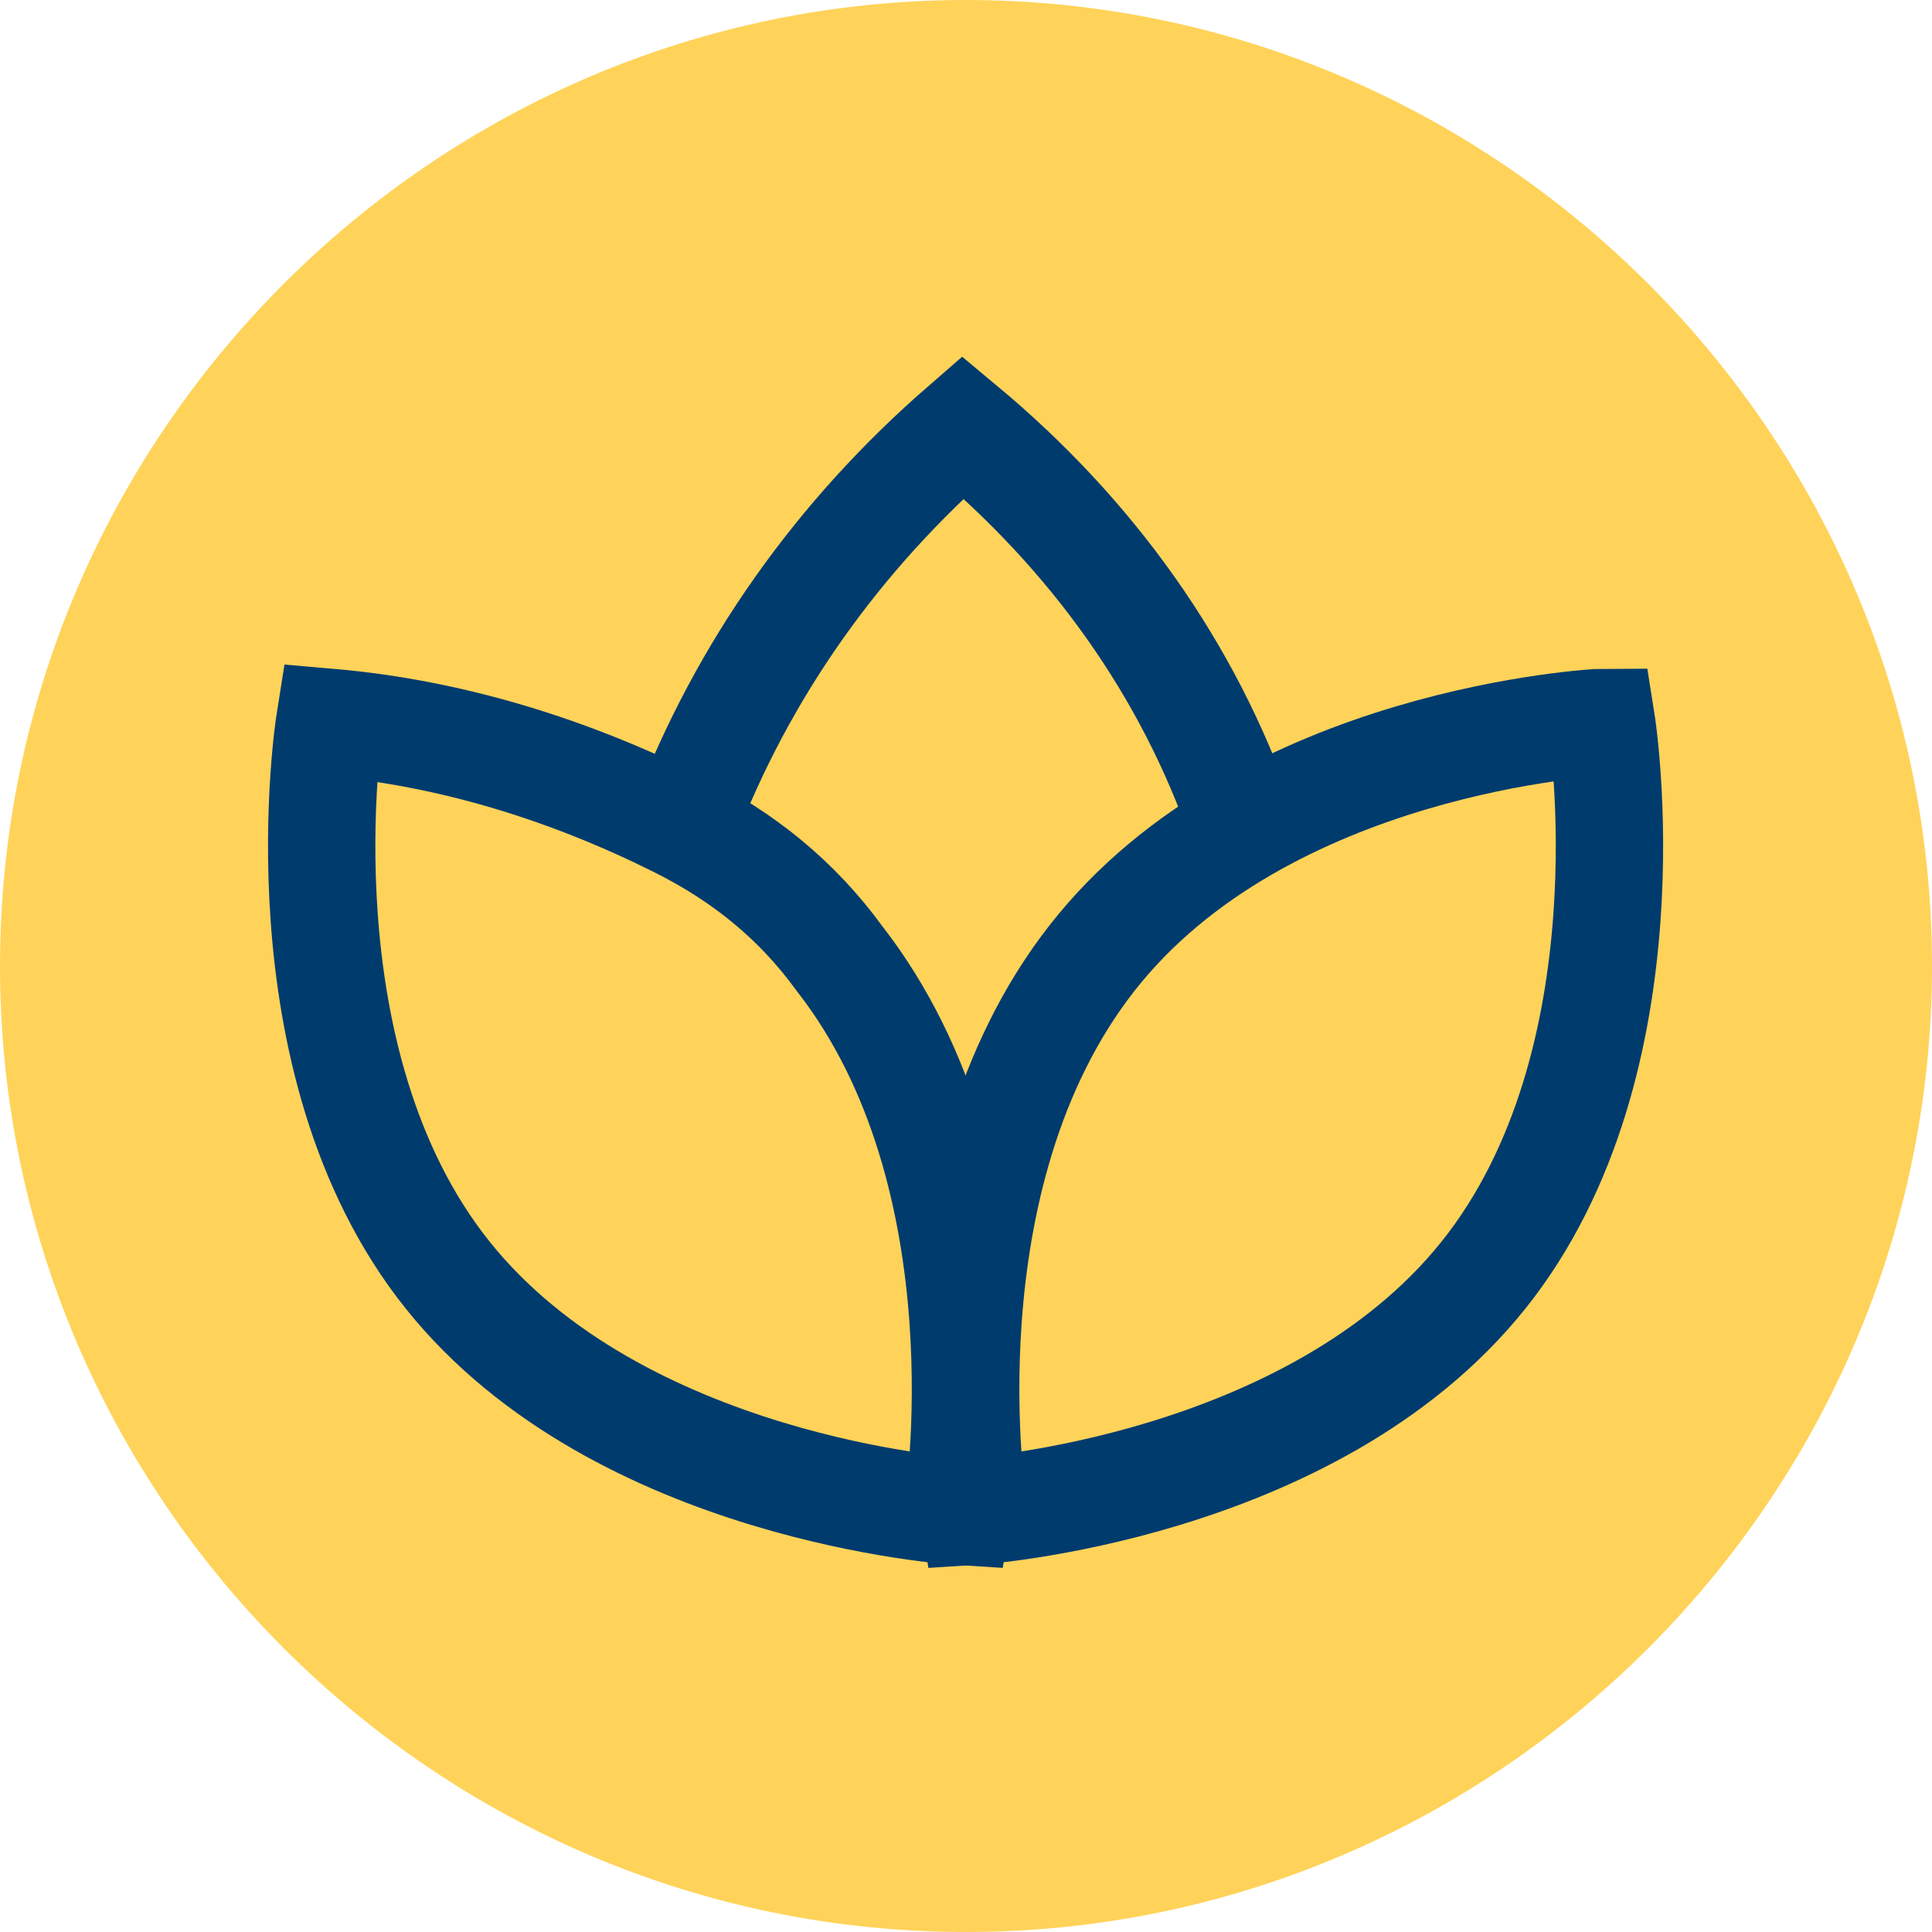 <?xml version="1.0" encoding="utf-8"?>
<!-- Generator: Adobe Illustrator 23.0.1, SVG Export Plug-In . SVG Version: 6.00 Build 0)  -->
<svg version="1.1" id="Layer_1" xmlns="http://www.w3.org/2000/svg" xmlns:xlink="http://www.w3.org/1999/xlink" x="0px" y="0px"
	 viewBox="0 0 36 36" style="enable-background:new 0 0 36 36;" xml:space="preserve">
<style type="text/css">
	.st0{fill:#FFFFFF;}
	.st1{fill:none;stroke:#003B6E;stroke-width:2;stroke-miterlimit:10;}
</style>
<path id="Rectangle_12" style="fill:#ffd359;" class="st0" d="M18,0L18,0c9.9,0,18,8.1,18,18l0,0c0,9.9-8.1,18-18,18l0,0C8.1,36,0,27.9,0,18l0,0
	C0,8.1,8.1,0,18,0z"/>
<g id="Group_16" transform="translate(-574.458 -221.94)">
	<path id="Path_21" class="st1" d="M594.8,239.8c-3.2,4.1-2.2,10.3-2.2,10.3s6.3-0.4,9.5-4.4s2.2-10.3,2.2-10.3
		S598,235.7,594.8,239.8z"/>
	<path id="Path_22" class="st1" d="M590.1,239.8c3.2,4.1,2.2,10.3,2.2,10.3s-6.3-0.4-9.5-4.4s-2.2-10.3-2.2-10.3
		c2.3,0.2,4.5,0.9,6.5,1.9C588.3,237.9,589.3,238.7,590.1,239.8z"/>
	<path id="Path_23" class="st1" d="M597.6,237.3c-1-2.9-2.8-5.4-5.2-7.4c-2.3,2-4.1,4.5-5.2,7.4"/>
</g>
</svg>
